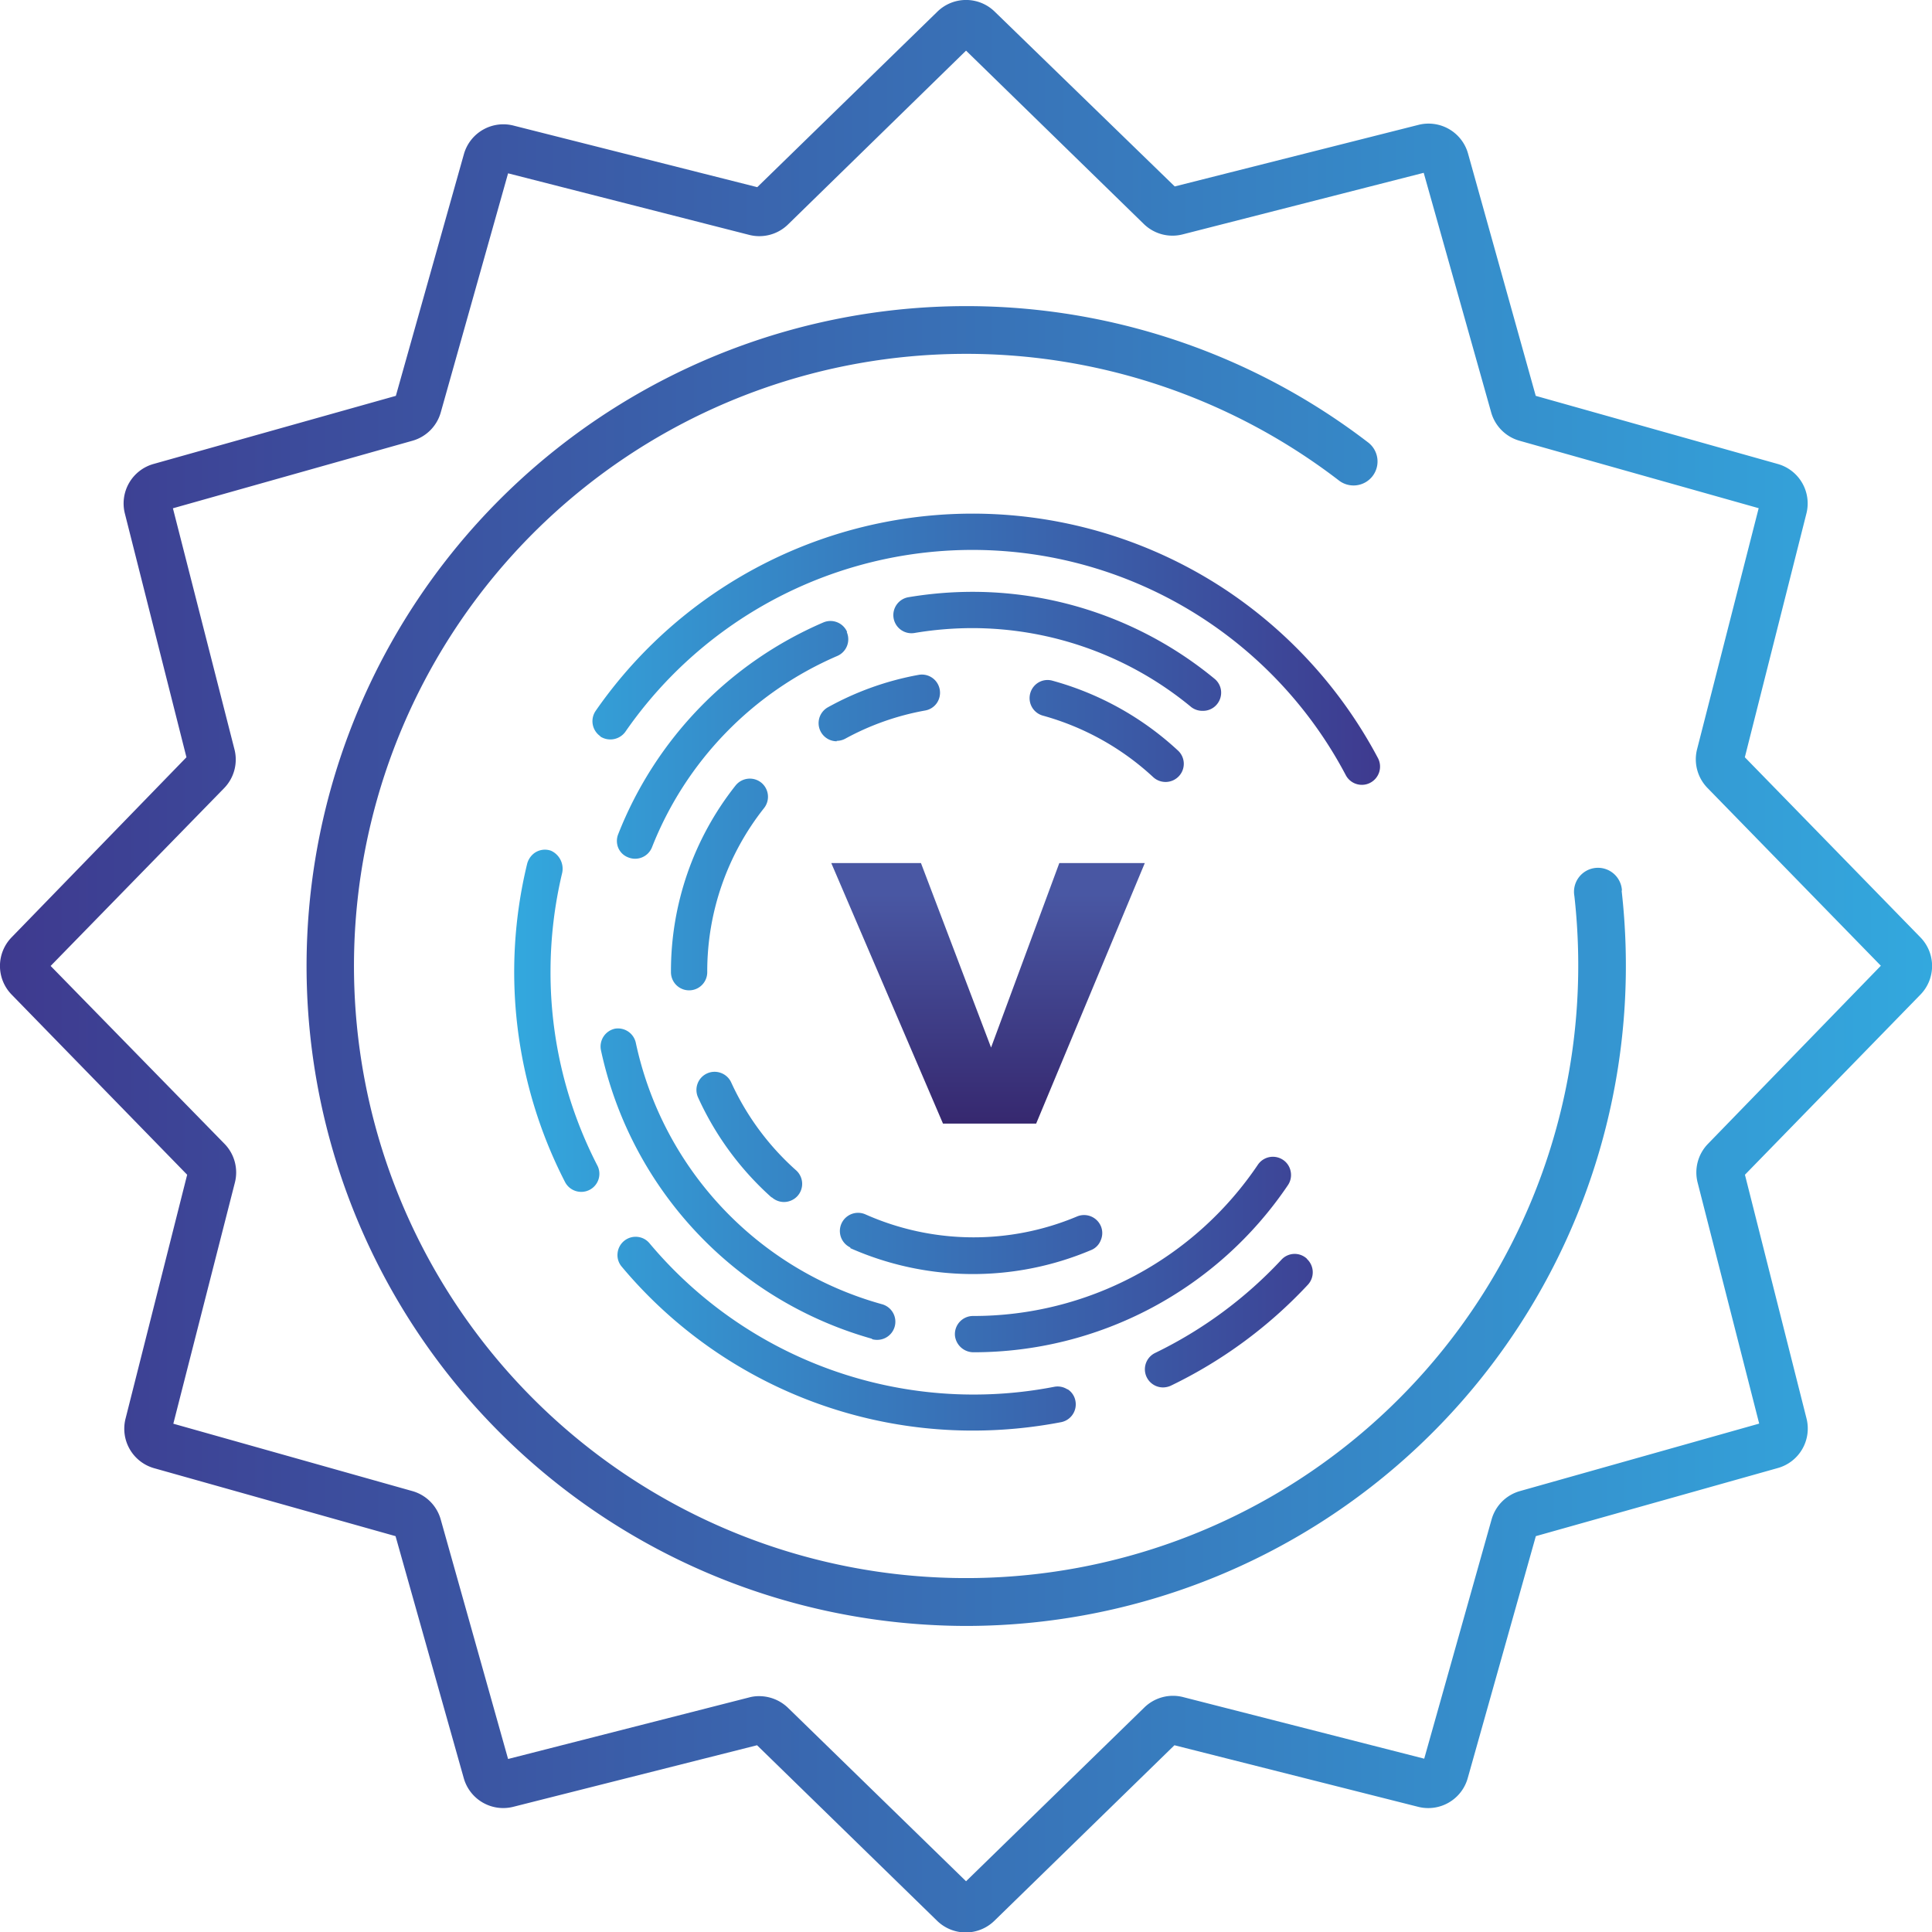<?xml version="1.0" encoding="UTF-8"?> <svg xmlns="http://www.w3.org/2000/svg" xmlns:xlink="http://www.w3.org/1999/xlink" viewBox="0 0 188.49 188.49"><defs><style>.cls-1{fill:url(#linear-gradient);}.cls-2{fill:url(#linear-gradient-2);}.cls-3{fill:url(#linear-gradient-3);}</style><linearGradient id="linear-gradient" y1="94.24" x2="188.49" y2="94.24" gradientUnits="userSpaceOnUse"><stop offset="0" stop-color="#3e3a8f"></stop><stop offset="1" stop-color="#33a8de"></stop></linearGradient><linearGradient id="linear-gradient-2" x1="50.17" y1="94.83" x2="134.66" y2="94.83" gradientUnits="userSpaceOnUse"><stop offset="0" stop-color="#33a8de"></stop><stop offset="1" stop-color="#3e3a8f"></stop></linearGradient><linearGradient id="linear-gradient-3" x1="96.39" y1="109.66" x2="96.39" y2="87.27" gradientUnits="userSpaceOnUse"><stop offset="0" stop-color="#36286f"></stop><stop offset="1" stop-color="#4957a3"></stop></linearGradient></defs><g id="Layer_2" data-name="Layer 2"><g id="_ÎÓÈ_2" data-name="—ÎÓÈ_2"><path class="cls-1" d="M187.34,91.43,170.23,73.88l6-23.75a4,4,0,0,0-2.81-4.87l-23.59-6.64L143.23,15a4,4,0,0,0-4.87-2.81l-23.75,6L97.06,1.15h0a4,4,0,0,0-5.62,0L73.88,18.26l-23.75-6A4,4,0,0,0,45.27,15L38.62,38.62,15,45.26a4,4,0,0,0-2.81,4.87l6,23.75L1.15,91.43a4,4,0,0,0,0,5.62l17.11,17.56-6,23.75A4,4,0,0,0,15,143.23l23.59,6.64,6.65,23.59a4,4,0,0,0,4.86,2.81l23.76-6,17.55,17.11a4,4,0,0,0,5.62,0l17.55-17.11,23.75,6a4,4,0,0,0,4.87-2.81l6.64-23.59,23.59-6.64a4,4,0,0,0,2.81-4.87l-6-23.75,17.11-17.56A4,4,0,0,0,187.34,91.43ZM166.63,111.6a4,4,0,0,0-1,3.8l6,23.49-23.33,6.58a4,4,0,0,0-2.78,2.78l-6.57,23.33-23.49-6a4,4,0,0,0-3.81,1L94.25,183.54,76.89,166.63a4.06,4.06,0,0,0-2.82-1.15,3.62,3.62,0,0,0-1,.13l-23.5,6L43,148.25a4,4,0,0,0-2.78-2.78L16.91,138.9l6-23.5a4,4,0,0,0-1-3.8L4.94,94.24,21.87,76.89a4,4,0,0,0,1-3.8l-6-23.5L40.24,43A4,4,0,0,0,43,40.24l6.57-23.33,23.5,6a4,4,0,0,0,3.8-1L94.25,4.94,111.6,21.86a4,4,0,0,0,3.81,1l23.49-6,6.57,23.33A4,4,0,0,0,148.25,43l23.33,6.58-6,23.48a4,4,0,0,0,1,3.81l16.92,17.35Zm-8.42-24.71a65,65,0,0,1,.3,11.17,64.4,64.4,0,0,1-64.18,60.57q-1.93,0-3.9-.12a64.38,64.38,0,1,1,43-115.38,2.34,2.34,0,1,1-2.85,3.71,59.72,59.72,0,1,0,23.29,50.94,60.68,60.68,0,0,0-.27-10.36,2.34,2.34,0,1,1,4.64-.53Z"></path><g id="Layer_2-2" data-name="Layer 2"><g id="Layer_2-3" data-name="Layer 2"><path class="cls-2" d="M102.68,66.41a29.48,29.48,0,0,1,12.24,6.81,1.76,1.76,0,0,1,.1,2.5,1.78,1.78,0,0,1-2.51.1,26,26,0,0,0-10.76-6,1.77,1.77,0,0,1-1.24-2.17,1.77,1.77,0,0,1,.83-1.08A1.74,1.74,0,0,1,102.68,66.41ZM81.63,72.28a1.79,1.79,0,0,0,.85-.22,25.72,25.72,0,0,1,7.77-2.74,1.75,1.75,0,0,0,1.15-.73,1.78,1.78,0,0,0,.28-1.33,1.77,1.77,0,0,0-2.05-1.42A28.84,28.84,0,0,0,80.78,69a1.77,1.77,0,0,0,.85,3.32Zm35.74-2.93a1.75,1.75,0,0,0,1.36-.64,1.78,1.78,0,0,0,.4-1.3,1.75,1.75,0,0,0-.64-1.19,37.13,37.13,0,0,0-23.6-8.48,38,38,0,0,0-6.23.52,1.77,1.77,0,1,0,.59,3.49,34.16,34.16,0,0,1,5.64-.47A33.58,33.58,0,0,1,116.24,69,1.79,1.79,0,0,0,117.37,69.35ZM69,94.83a25.66,25.66,0,0,1,5.55-16,1.78,1.78,0,0,0-.3-2.49h0a1.78,1.78,0,0,0-2.49.3,29.18,29.18,0,0,0-6.3,18.21,1.77,1.77,0,1,0,3.54,0Zm13.93,26.93a29.57,29.57,0,0,0,23.47.22,1.69,1.69,0,0,0,1-1,1.74,1.74,0,0,0,0-1.36,1.78,1.78,0,0,0-2.32-.94,26,26,0,0,1-20.64-.2,1.77,1.77,0,0,0-1.45,3.24Zm-7.62-4.94a1.77,1.77,0,0,0,1.18.45,1.8,1.8,0,0,0,1.32-.59,1.77,1.77,0,0,0-.14-2.5,25.91,25.91,0,0,1-6.33-8.57,1.77,1.77,0,0,0-1-.93,1.77,1.77,0,0,0-2.23,2.4A29.36,29.36,0,0,0,75.27,116.82Zm7.34-55.16a1.77,1.77,0,0,0-2.33-.93,37.35,37.35,0,0,0-20,20.64,1.76,1.76,0,0,0,0,1.35,1.71,1.71,0,0,0,1,.94,1.77,1.77,0,0,0,2.29-1A33.8,33.8,0,0,1,81.68,64,1.77,1.77,0,0,0,82.61,61.66Zm2.45,69a1.84,1.84,0,0,0,.47.06,1.77,1.77,0,0,0,.47-3.48,33.79,33.79,0,0,1-24-25.46A1.78,1.78,0,0,0,60,100.36h0a1.78,1.78,0,0,0-1.37,2.1A37.41,37.41,0,0,0,85.06,130.61Zm19.07,4.91a1.76,1.76,0,0,0-1.32-.27,41.26,41.26,0,0,1-39.48-14,1.74,1.74,0,0,0-1.2-.63,1.77,1.77,0,0,0-1.92,1.61,1.73,1.73,0,0,0,.4,1.29,44.63,44.63,0,0,0,34.28,16,45.63,45.63,0,0,0,8.59-.82,1.77,1.77,0,0,0,1.4-2.08A1.71,1.71,0,0,0,104.13,135.52ZM127.5,122.8a1.75,1.75,0,0,0-2.48.1A41.7,41.7,0,0,1,112.69,132a1.77,1.77,0,0,0,.77,3.36,1.88,1.88,0,0,0,.77-.17,45,45,0,0,0,13.37-9.85,1.78,1.78,0,0,0-.1-2.52Zm-73.79-28a41.62,41.62,0,0,1,1.14-9.65A1.93,1.93,0,0,0,53.76,83a1.76,1.76,0,0,0-1.73.31,1.91,1.91,0,0,0-.61,1,44.8,44.8,0,0,0,3.7,31,1.78,1.78,0,0,0,2.37.79,1.76,1.76,0,0,0,.79-2.39A41.08,41.08,0,0,1,53.71,94.83ZM95,131.93h0a37,37,0,0,0,30.65-16.3,1.76,1.76,0,0,0,.26-1.39,1.73,1.73,0,0,0-.83-1.14,1.77,1.77,0,0,0-2.35.52,33.45,33.45,0,0,1-27.8,14.77,1.77,1.77,0,0,0-1.76,1.94A1.82,1.82,0,0,0,95,131.93ZM58.56,71.85A1.81,1.81,0,0,0,61,71.41a41.18,41.18,0,0,1,70.3,4.22,1.77,1.77,0,0,0,1.57.94,1.73,1.73,0,0,0,.83-.21,1.78,1.78,0,0,0,.74-2.39A45.05,45.05,0,0,0,119.3,57.36a44.75,44.75,0,0,0-61.19,12,1.78,1.78,0,0,0,.45,2.46Z"></path><path class="cls-3" d="M92,109.62,81.1,84.2h8.75l6.84,18,6.66-18h8.34l-10.6,25.42Z"></path></g></g></g></g></svg> 
